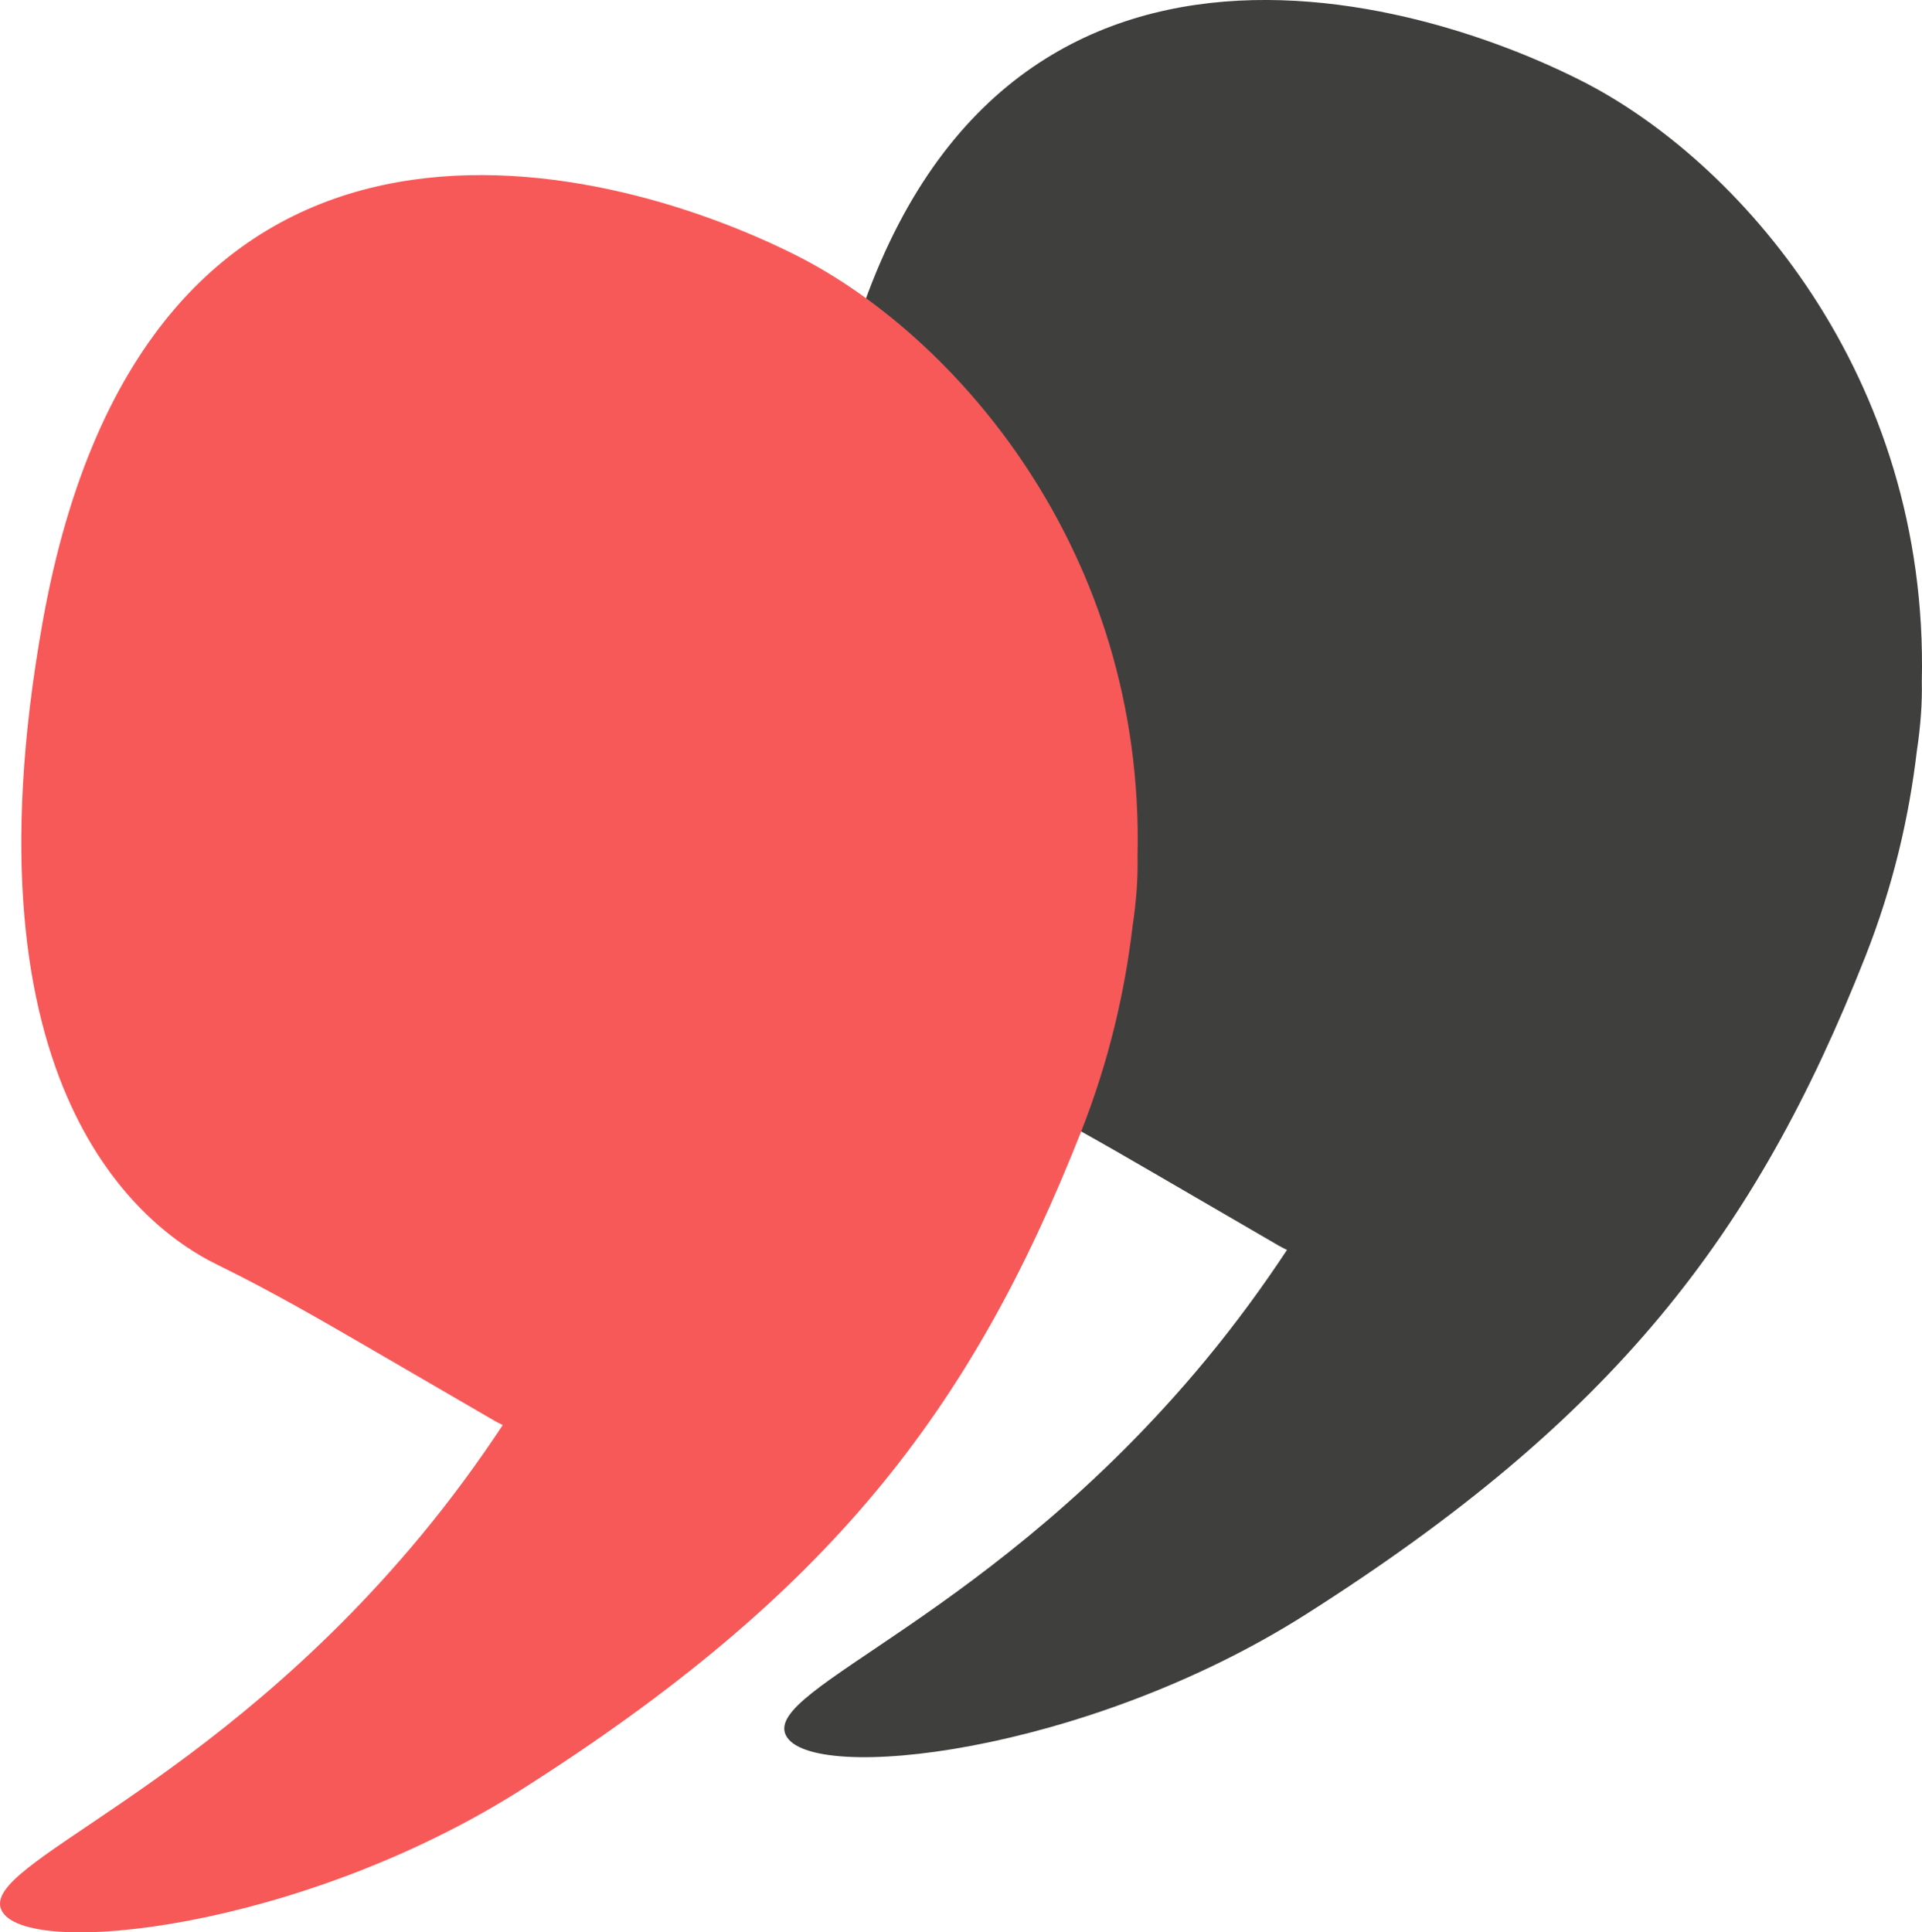 <?xml version="1.0" encoding="UTF-8"?><svg id="Capa_2" xmlns="http://www.w3.org/2000/svg" width="29.84" height="30" viewBox="0 0 29.84 30"><defs><style>.cls-1{fill:#f75959;}.cls-2{fill:#3f3f3e;}</style></defs><g id="Capa_1-2"><g><path class="cls-2" d="m29.837,10.583c.113-4.77-2.861-8.106-5.293-9.333-3.105-1.566-10.108-3.255-11.707,5.693-1.299,7.271,1.579,9.419,2.704,9.969.807.394,1.586.843,2.362,1.294l1.958,1.138c.039.023.081.04.12.062-.372.563-.787,1.134-1.267,1.714-3.314,4.001-6.857,5.089-6.515,5.817.36.765,4.646.304,8.075-1.873,4.78-3.036,6.976-5.878,8.686-10.212.439-1.113.681-2.184.8-3.193.06-.396.084-.756.077-1.076Z"/><path class="cls-1" d="m17.661,13.301c.113-4.77-2.861-8.106-5.293-9.333C9.263,2.403,2.259.713.661,9.662c-1.299,7.271,1.579,9.419,2.704,9.969.807.394,1.586.843,2.362,1.294l1.958,1.138c.039.023.081.04.12.062-.372.563-.787,1.134-1.267,1.714C3.224,27.839-.319,28.928.023,29.656c.36.765,4.646.304,8.075-1.873,4.78-3.036,6.976-5.878,8.686-10.212.439-1.113.681-2.184.8-3.193.06-.396.084-.756.077-1.076Z"/></g></g></svg>
